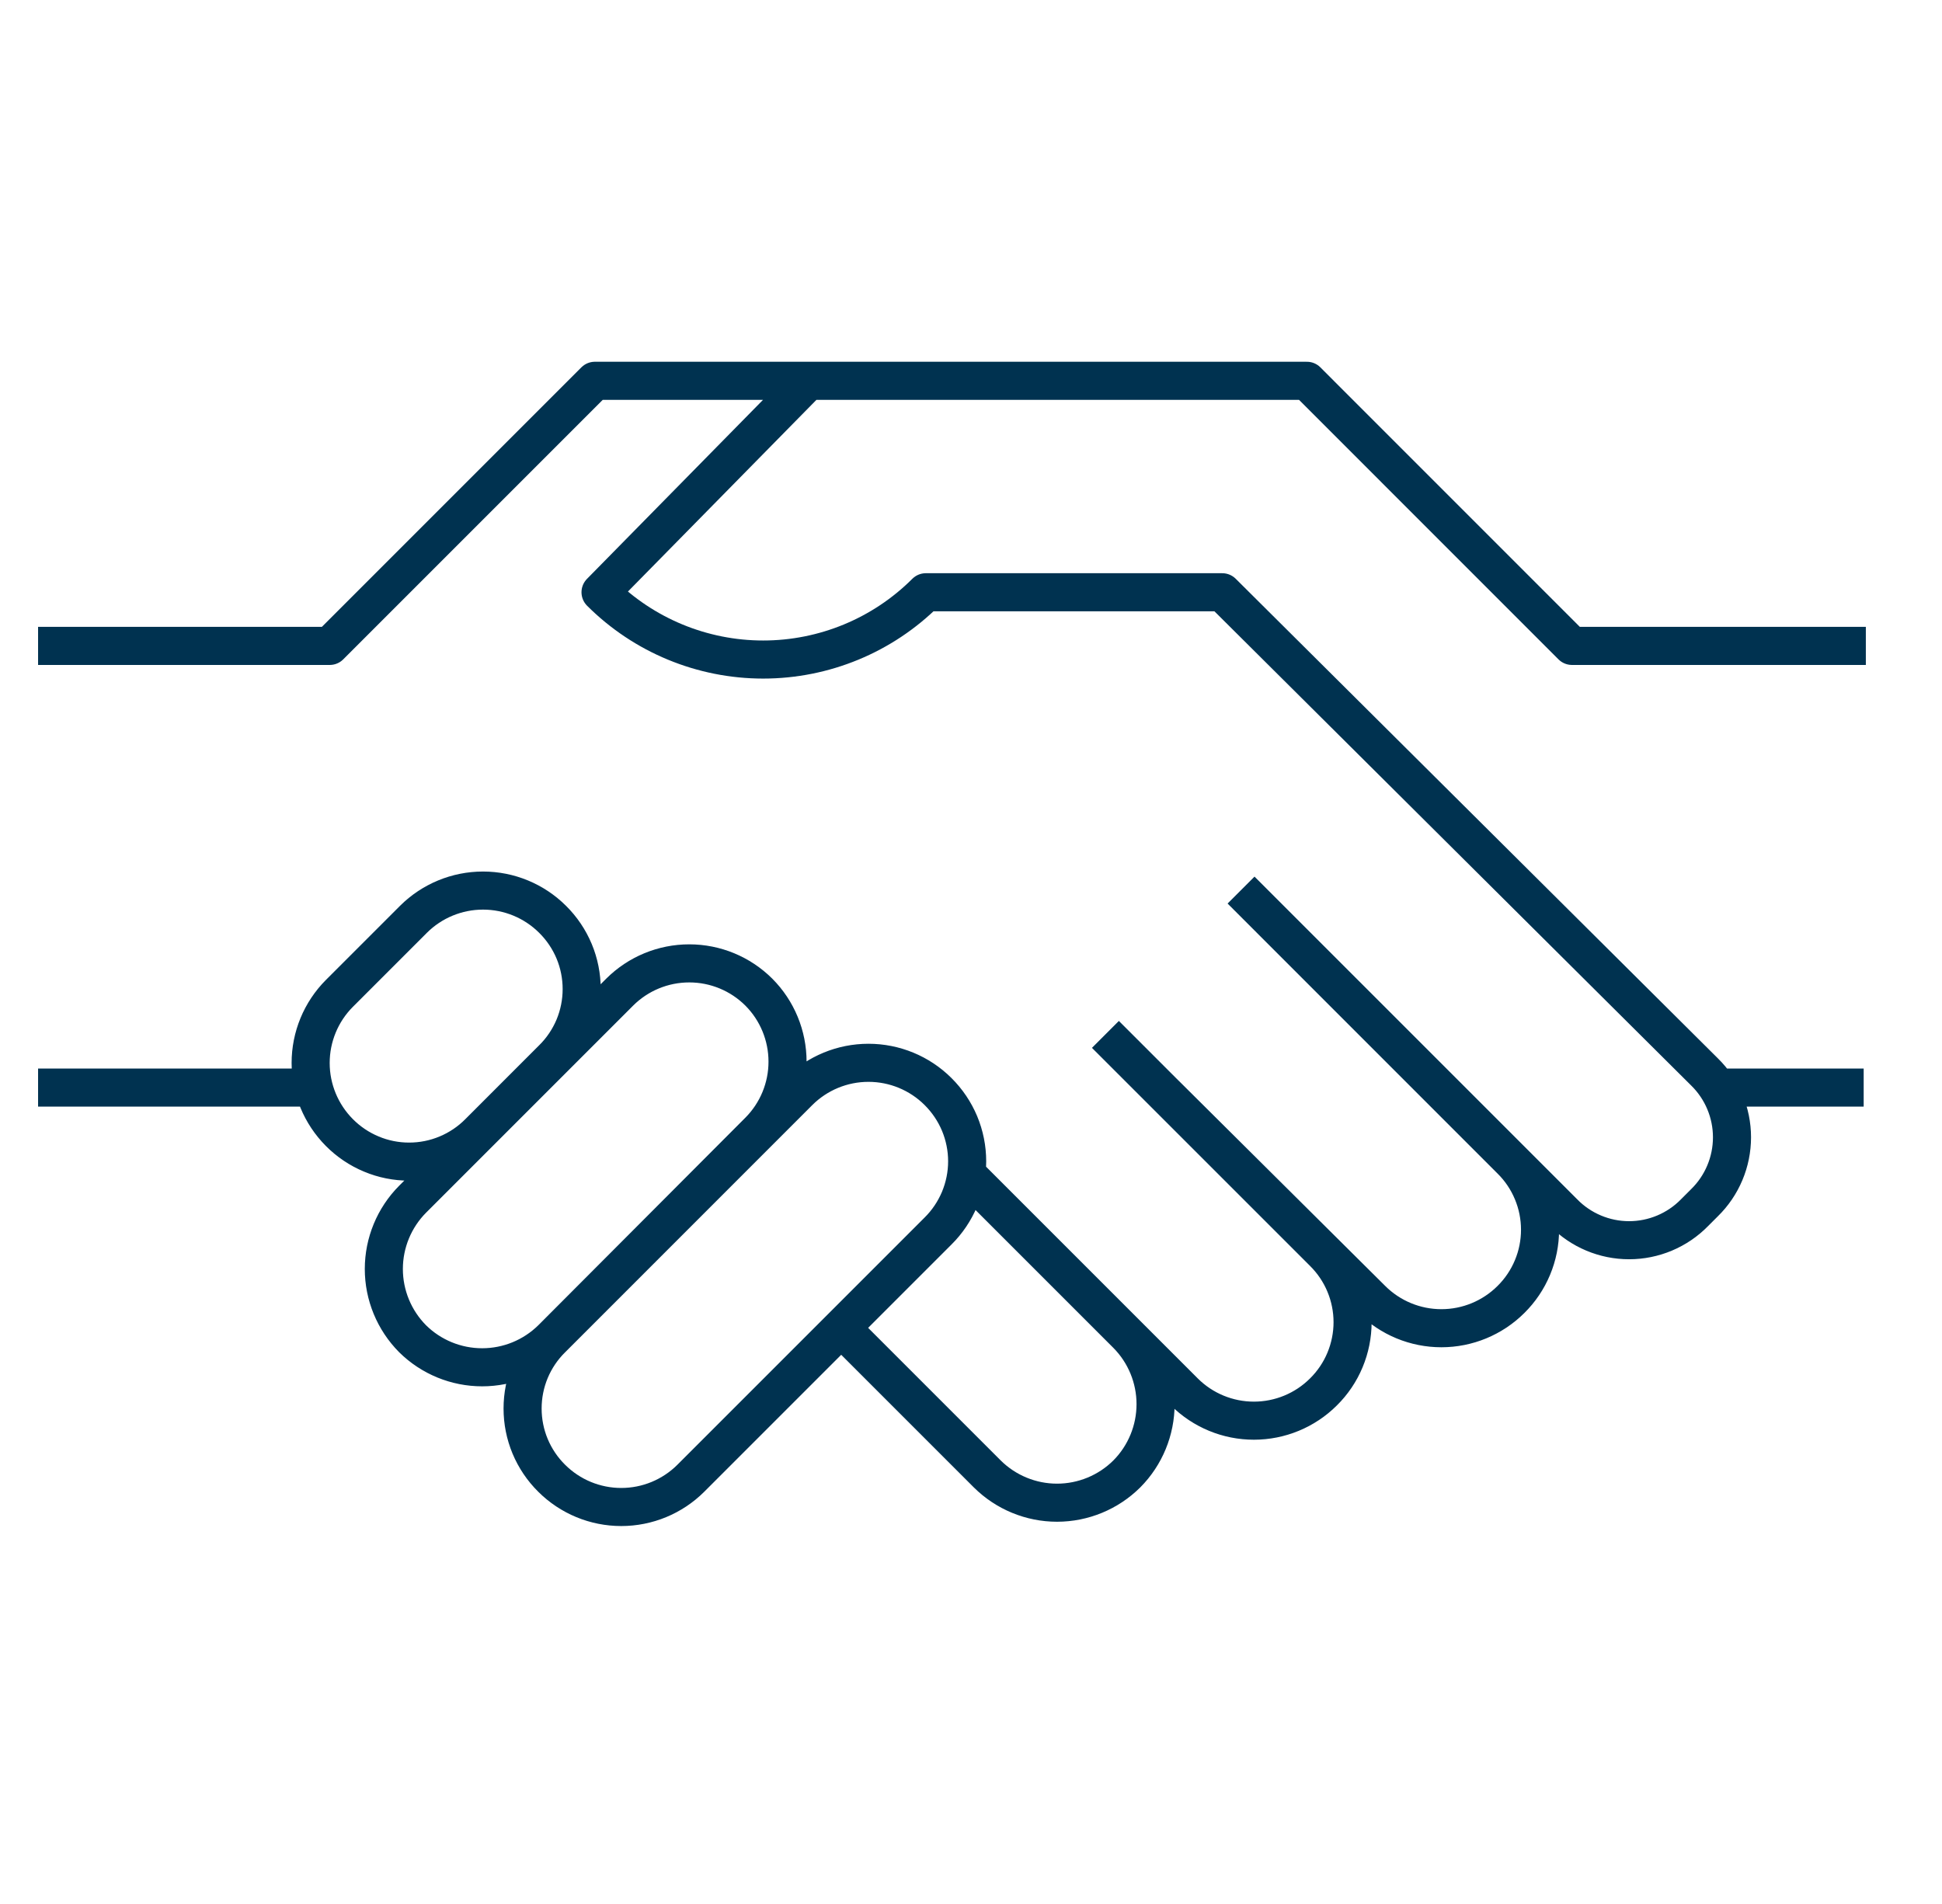 <svg width="51" height="50" viewBox="0 0 51 50" fill="none" xmlns="http://www.w3.org/2000/svg">
<path d="M14.489 35.157L19.927 29.706C20.411 29.221 20.682 28.564 20.682 27.88C20.682 27.195 20.411 26.538 19.927 26.053C19.442 25.57 18.786 25.299 18.101 25.299C17.416 25.299 16.76 25.57 16.275 26.053L10.836 31.492C10.352 31.979 10.08 32.638 10.08 33.324C10.08 34.011 10.352 34.669 10.836 35.157C11.322 35.637 11.979 35.906 12.662 35.906C13.346 35.906 14.002 35.637 14.489 35.157ZM14.489 35.157L20.981 28.664C21.466 28.181 22.123 27.91 22.807 27.91C23.492 27.91 24.149 28.181 24.634 28.664C24.876 28.904 25.068 29.189 25.2 29.503C25.331 29.818 25.399 30.155 25.399 30.496C25.399 30.837 25.331 31.174 25.2 31.489C25.068 31.803 24.876 32.089 24.634 32.328L18.141 38.821C17.656 39.304 17 39.575 16.315 39.575C15.63 39.575 14.974 39.304 14.489 38.821C14.246 38.581 14.054 38.296 13.922 37.981C13.791 37.667 13.724 37.329 13.724 36.989C13.724 36.648 13.791 36.31 13.922 35.996C14.054 35.681 14.246 35.396 14.489 35.157ZM22.103 34.882L25.927 38.706C26.414 39.19 27.073 39.462 27.759 39.462C28.446 39.462 29.105 39.19 29.592 38.706C30.076 38.219 30.347 37.56 30.347 36.874C30.347 36.188 30.076 35.529 29.592 35.042L25.241 30.691M25.653 31.103L31.103 36.553C31.588 37.037 32.245 37.308 32.929 37.308C33.614 37.308 34.271 37.037 34.756 36.553C34.998 36.314 35.191 36.029 35.322 35.714C35.453 35.4 35.521 35.062 35.521 34.721C35.521 34.381 35.453 34.043 35.322 33.729C35.191 33.414 34.998 33.129 34.756 32.889L29.03 27.164M30.588 28.721L36.027 34.126C36.512 34.609 37.168 34.88 37.853 34.88C38.538 34.88 39.194 34.609 39.679 34.126C39.922 33.886 40.114 33.601 40.245 33.287C40.377 32.972 40.444 32.635 40.444 32.294C40.444 31.953 40.377 31.616 40.245 31.301C40.114 30.987 39.922 30.701 39.679 30.462L32.592 23.374M35.34 26.122L41.065 31.847C41.289 32.076 41.556 32.257 41.851 32.381C42.146 32.505 42.462 32.569 42.782 32.569C43.102 32.569 43.419 32.505 43.714 32.381C44.009 32.257 44.276 32.076 44.5 31.847L44.763 31.584C44.992 31.36 45.173 31.093 45.297 30.798C45.421 30.503 45.485 30.186 45.485 29.866C45.485 29.547 45.421 29.23 45.297 28.935C45.173 28.64 44.992 28.373 44.763 28.149L32.099 15.553H24.313C23.18 16.685 21.643 17.32 20.042 17.32C18.441 17.32 16.904 16.685 15.771 15.553L21.141 10.092M49 16.962H41.282L34.321 10H15.622L8.66 16.962H1M8.134 28.561H1M48.943 28.561H45.004M8.912 29.741C8.429 29.255 8.158 28.599 8.158 27.914C8.158 27.23 8.429 26.573 8.912 26.088L10.859 24.141C11.344 23.658 12.001 23.387 12.685 23.387C13.37 23.387 14.026 23.658 14.511 24.141C14.754 24.381 14.946 24.666 15.078 24.981C15.209 25.295 15.276 25.633 15.276 25.973C15.276 26.314 15.209 26.651 15.078 26.966C14.946 27.28 14.754 27.566 14.511 27.805L12.576 29.741C12.337 29.983 12.051 30.175 11.737 30.306C11.422 30.438 11.085 30.505 10.744 30.505C10.403 30.505 10.066 30.438 9.752 30.306C9.437 30.175 9.152 29.983 8.912 29.741Z" stroke="#003250" stroke-linejoin="round"/>
</svg>
